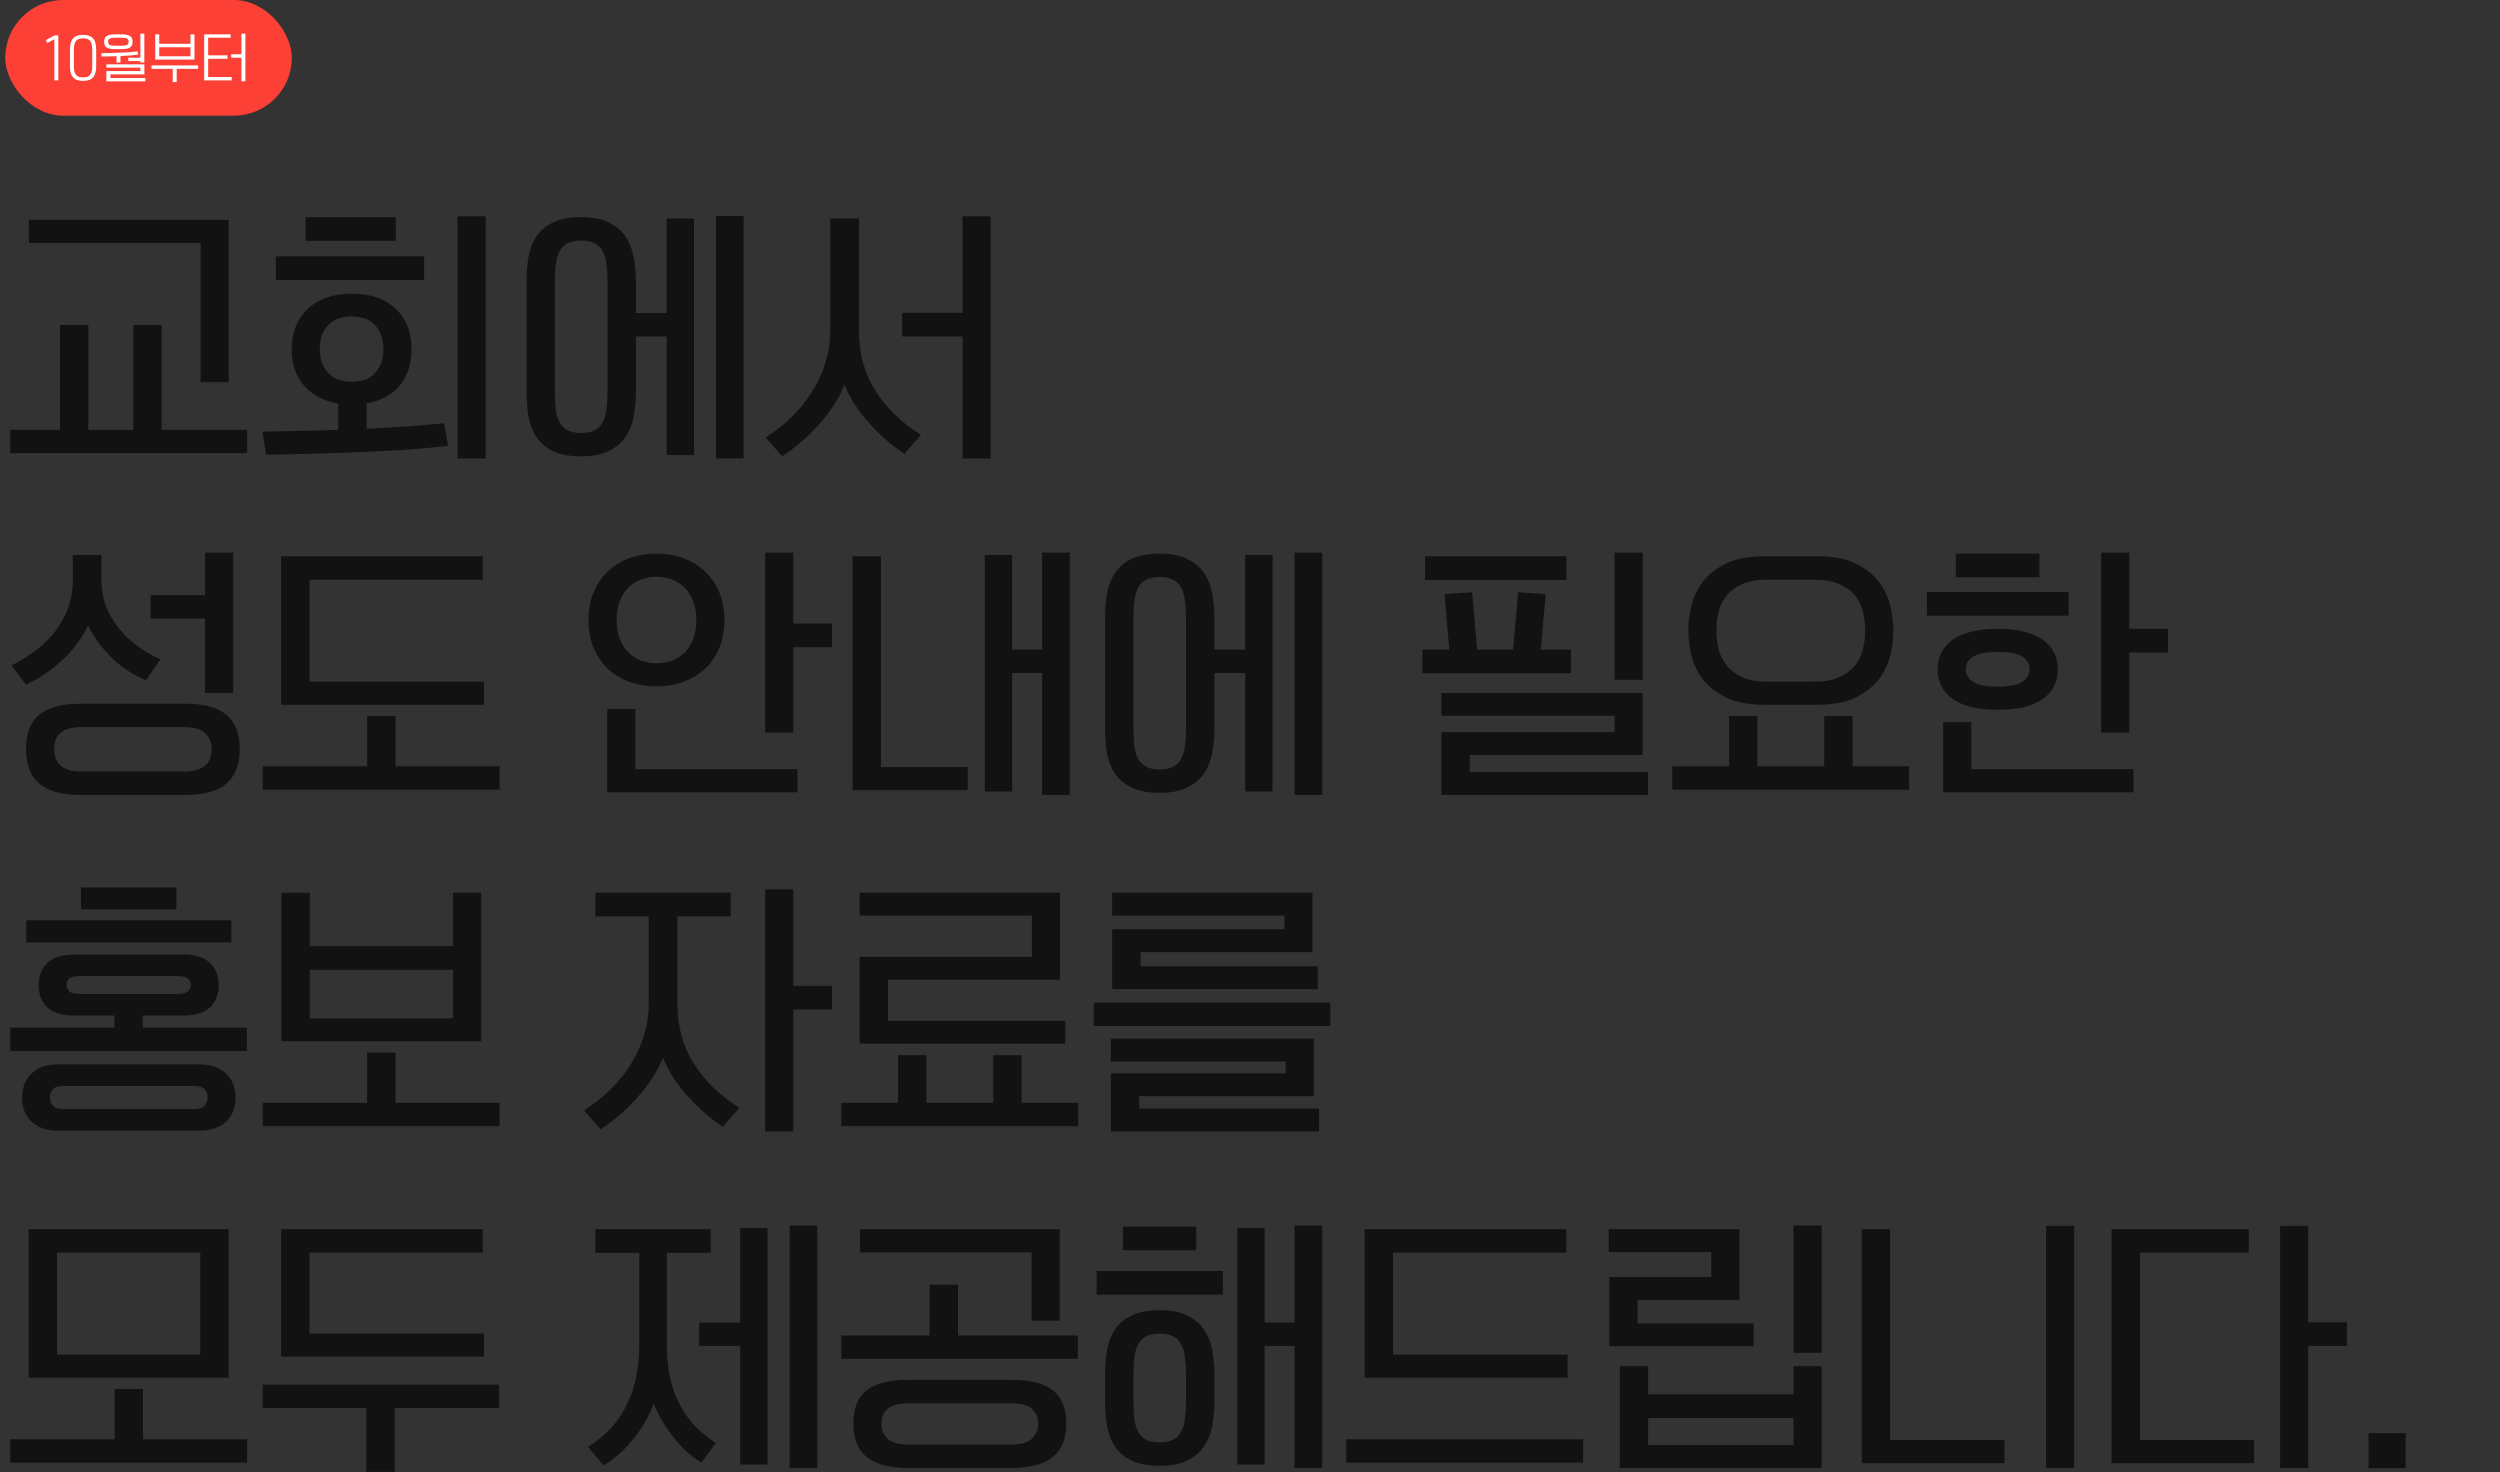<svg width="951" height="560" viewBox="0 0 951 560" fill="none" xmlns="http://www.w3.org/2000/svg">
<rect x="0" y="0" width="951" height="560" fill="#333333" stroke="none"/>
<path d="M3.9 172.4V163.5H22.8V123.6H33.6V163.5H50.7V123.6H61.5V163.5H94V172.4H3.9ZM76.3 145.4V92.4H11V83.6H87V145.4H76.3ZM110.947 132.8C110.947 129.6 111.48 126.7 112.547 124.1C113.614 121.5 115.114 119.3 117.047 117.5C119.047 115.633 121.447 114.2 124.247 113.2C127.047 112.2 130.214 111.7 133.747 111.7C140.814 111.7 146.38 113.6 150.447 117.4C154.514 121.133 156.547 126.267 156.547 132.8C156.547 138.467 155.047 143.1 152.047 146.7C149.047 150.233 144.847 152.467 139.447 153.4V163.1C144.647 162.833 149.747 162.533 154.747 162.2C159.747 161.867 164.48 161.467 168.947 161L170.447 169.6C165.447 170.2 159.98 170.7 154.047 171.1C148.114 171.5 142.08 171.8 135.947 172C129.88 172.267 123.847 172.467 117.847 172.6C111.914 172.8 106.38 172.933 101.247 173L99.847 164.2C104.314 164.133 108.98 164.033 113.847 163.9C118.714 163.833 123.647 163.7 128.647 163.5V153.5C123.114 152.567 118.78 150.3 115.647 146.7C112.514 143.1 110.947 138.467 110.947 132.8ZM184.747 174.4H174.047V82.3H184.747V174.4ZM161.347 97.5V106.5H104.947V97.5H161.347ZM145.847 132.8C145.847 129.067 144.814 126.067 142.747 123.8C140.747 121.533 137.747 120.4 133.747 120.4C129.814 120.4 126.814 121.533 124.747 123.8C122.68 126.067 121.647 129.033 121.647 132.7C121.647 136.5 122.68 139.533 124.747 141.8C126.814 144.067 129.814 145.2 133.747 145.2C137.747 145.2 140.747 144.067 142.747 141.8C144.814 139.533 145.847 136.533 145.847 132.8ZM150.547 82.6V91.6H116.247V82.6H150.547ZM241.894 148.8C241.894 152.067 241.627 155.2 241.094 158.2C240.56 161.2 239.527 163.833 237.994 166.1C236.527 168.367 234.427 170.167 231.694 171.5C229.027 172.9 225.494 173.6 221.094 173.6C216.694 173.6 213.127 172.933 210.394 171.6C207.66 170.267 205.527 168.467 203.994 166.2C202.527 163.933 201.527 161.3 200.994 158.3C200.527 155.3 200.294 152.167 200.294 148.9V107.3C200.294 104.033 200.527 100.9 200.994 97.9C201.527 94.9 202.527 92.267 203.994 90C205.527 87.733 207.66 85.933 210.394 84.6C213.127 83.267 216.694 82.6 221.094 82.6C225.494 82.6 229.027 83.3 231.694 84.7C234.427 86.033 236.527 87.833 237.994 90.1C239.527 92.367 240.56 95 241.094 98C241.627 101 241.894 104.133 241.894 107.4V119.1H253.594V83.1H263.994V173.1H253.594V128H241.894V148.8ZM211.094 148.7C211.094 151.3 211.194 153.6 211.394 155.6C211.66 157.533 212.127 159.167 212.794 160.5C213.527 161.9 214.527 162.933 215.794 163.6C217.127 164.333 218.894 164.7 221.094 164.7C223.294 164.7 225.027 164.333 226.294 163.6C227.627 162.933 228.627 161.9 229.294 160.5C230.027 159.167 230.494 157.5 230.694 155.5C230.96 153.5 231.094 151.2 231.094 148.6V107.6C231.094 105 230.96 102.7 230.694 100.7C230.494 98.7 230.027 97.033 229.294 95.7C228.627 94.3 227.627 93.267 226.294 92.6C225.027 91.867 223.294 91.5 221.094 91.5C218.894 91.5 217.127 91.867 215.794 92.6C214.527 93.267 213.527 94.3 212.794 95.7C212.127 97.033 211.66 98.7 211.394 100.7C211.194 102.633 211.094 104.9 211.094 107.5V148.7ZM272.394 174.4V82.2H282.894V174.4H272.394ZM344.041 172.6C341.774 171.133 339.507 169.433 337.241 167.5C335.041 165.567 332.941 163.5 330.941 161.3C328.941 159.1 327.107 156.767 325.441 154.3C323.774 151.767 322.374 149.133 321.241 146.4C320.107 149.2 318.674 151.9 316.941 154.5C315.207 157.1 313.274 159.567 311.141 161.9C309.074 164.233 306.874 166.367 304.541 168.3C302.207 170.3 299.874 172.067 297.541 173.6L291.241 166.4C294.907 164.067 298.241 161.433 301.241 158.5C304.307 155.5 306.907 152.267 309.041 148.8C311.241 145.333 312.907 141.667 314.041 137.8C315.241 133.933 315.841 129.9 315.841 125.7V83.1H326.741V125.7C326.741 134.3 328.807 141.9 332.941 148.5C337.074 155.1 342.874 160.733 350.341 165.4L344.041 172.6ZM366.141 119V82.3H376.841V174.4H366.141V128H343.141V119H366.141ZM30.6 302.4C23.533 302.4 18.3 300.967 14.9 298.1C11.567 295.233 9.9 290.833 9.9 284.9C9.9 278.967 11.567 274.633 14.9 271.9C18.3 269.1 23.533 267.7 30.6 267.7H70.5C77.567 267.7 82.767 269.1 86.1 271.9C89.5 274.633 91.2 278.967 91.2 284.9C91.2 290.833 89.5 295.233 86.1 298.1C82.767 300.967 77.567 302.4 70.5 302.4H30.6ZM20.6 284.9C20.6 286.1 20.767 287.2 21.1 288.2C21.433 289.267 22 290.2 22.8 291C23.6 291.8 24.667 292.4 26 292.8C27.4 293.267 29.133 293.5 31.2 293.5H69.9C71.967 293.5 73.667 293.267 75 292.8C76.4 292.4 77.5 291.8 78.3 291C79.1 290.2 79.667 289.267 80 288.2C80.333 287.2 80.5 286.1 80.5 284.9C80.5 282.5 79.733 280.533 78.2 279C76.733 277.4 73.967 276.6 69.9 276.6H31.2C29.133 276.6 27.4 276.8 26 277.2C24.667 277.6 23.6 278.2 22.8 279C22 279.733 21.433 280.6 21.1 281.6C20.767 282.6 20.6 283.7 20.6 284.9ZM55.5 258.8C53.5 257.933 51.5 256.9 49.5 255.7C47.5 254.433 45.533 252.967 43.6 251.3C41.733 249.567 39.933 247.6 38.2 245.4C36.467 243.2 34.9 240.733 33.5 238C31.033 243 27.733 247.4 23.6 251.2C19.467 255 14.9 258.1 9.9 260.5L4.4 253.1C7.8 251.433 10.933 249.5 13.8 247.3C16.667 245.1 19.1 242.667 21.1 240C23.167 237.267 24.767 234.333 25.9 231.2C27.1 228 27.7 224.6 27.7 221V211.1H38.6V220.6C38.6 224.4 39.233 227.9 40.5 231.1C41.833 234.233 43.567 237.067 45.7 239.6C47.833 242.133 50.233 244.333 52.9 246.2C55.567 248.067 58.267 249.6 61 250.8L55.5 258.8ZM57.3 226.4H78V210.2H88.7V263.6H78V235.3H57.3V226.4ZM184.147 268.1H106.947V211.6H183.647V220.5H117.747V259.3H184.147V268.1ZM99.947 300.4V291.5H139.647V272.4H150.447V291.5H190.047V300.4H99.947ZM223.874 235.9C223.874 231.9 224.541 228.333 225.874 225.2C227.208 222.067 229.008 219.433 231.274 217.3C233.608 215.1 236.341 213.433 239.474 212.3C242.674 211.167 246.074 210.6 249.674 210.6C253.341 210.6 256.741 211.167 259.874 212.3C263.008 213.433 265.741 215.1 268.074 217.3C270.408 219.433 272.241 222.067 273.574 225.2C274.908 228.333 275.574 231.9 275.574 235.9C275.574 239.9 274.908 243.467 273.574 246.6C272.241 249.733 270.408 252.367 268.074 254.5C265.741 256.633 263.008 258.267 259.874 259.4C256.741 260.533 253.341 261.1 249.674 261.1C246.074 261.1 242.674 260.533 239.474 259.4C236.341 258.267 233.608 256.633 231.274 254.5C229.008 252.3 227.208 249.667 225.874 246.6C224.541 243.467 223.874 239.9 223.874 235.9ZM241.674 269.7V292.6H303.374V301.4H230.974V269.7H241.674ZM301.774 237.2H316.474V246.2H301.774V278.7H291.074V210.2H301.774V237.2ZM264.874 235.9C264.874 233.033 264.441 230.567 263.574 228.5C262.774 226.433 261.674 224.733 260.274 223.4C258.874 222 257.241 221 255.374 220.4C253.574 219.733 251.674 219.4 249.674 219.4C247.741 219.4 245.874 219.733 244.074 220.4C242.274 221 240.674 221.967 239.274 223.3C237.874 224.633 236.741 226.333 235.874 228.4C235.008 230.467 234.574 232.933 234.574 235.8C234.574 238.733 235.008 241.233 235.874 243.3C236.741 245.367 237.874 247.067 239.274 248.4C240.674 249.733 242.274 250.733 244.074 251.4C245.874 252 247.741 252.3 249.674 252.3C251.674 252.3 253.574 252 255.374 251.4C257.241 250.733 258.874 249.733 260.274 248.4C261.674 247.067 262.774 245.367 263.574 243.3C264.441 241.233 264.874 238.767 264.874 235.9ZM385.021 247.1H396.421V210.2H406.921V302.4H396.421V256H385.021V301.1H374.621V211.1H385.021V247.1ZM368.121 300.6H324.321V211.6H335.121V291.8H368.121V300.6ZM461.968 276.8C461.968 280.067 461.701 283.2 461.168 286.2C460.635 289.2 459.601 291.833 458.068 294.1C456.601 296.367 454.501 298.167 451.768 299.5C449.101 300.9 445.568 301.6 441.168 301.6C436.768 301.6 433.201 300.933 430.468 299.6C427.735 298.267 425.601 296.467 424.068 294.2C422.601 291.933 421.601 289.3 421.068 286.3C420.601 283.3 420.368 280.167 420.368 276.9V235.3C420.368 232.033 420.601 228.9 421.068 225.9C421.601 222.9 422.601 220.267 424.068 218C425.601 215.733 427.735 213.933 430.468 212.6C433.201 211.267 436.768 210.6 441.168 210.6C445.568 210.6 449.101 211.3 451.768 212.7C454.501 214.033 456.601 215.833 458.068 218.1C459.601 220.367 460.635 223 461.168 226C461.701 229 461.968 232.133 461.968 235.4V247.1H473.668V211.1H484.068V301.1H473.668V256H461.968V276.8ZM431.168 276.7C431.168 279.3 431.268 281.6 431.468 283.6C431.735 285.533 432.201 287.167 432.868 288.5C433.601 289.9 434.601 290.933 435.868 291.6C437.201 292.333 438.968 292.7 441.168 292.7C443.368 292.7 445.101 292.333 446.368 291.6C447.701 290.933 448.701 289.9 449.368 288.5C450.101 287.167 450.568 285.5 450.768 283.5C451.035 281.5 451.168 279.2 451.168 276.6V235.6C451.168 233 451.035 230.7 450.768 228.7C450.568 226.7 450.101 225.033 449.368 223.7C448.701 222.3 447.701 221.267 446.368 220.6C445.101 219.867 443.368 219.5 441.168 219.5C438.968 219.5 437.201 219.867 435.868 220.6C434.601 221.267 433.601 222.3 432.868 223.7C432.201 225.033 431.735 226.7 431.468 228.7C431.268 230.633 431.168 232.9 431.168 235.5V276.7ZM492.468 302.4V210.2H502.968V302.4H492.468ZM548.295 302.4V278.5H614.195V272.3H548.295V263.6H624.895V287.2H559.095V293.7H626.895V302.4H548.295ZM551.295 247.1L549.495 226L559.995 225.3L561.895 247.1H575.595L577.495 225.3L587.995 226L586.095 247.1H597.595V256.1H541.095V247.1H551.295ZM624.895 258.6H614.195V210.2H624.895V258.6ZM595.895 211.6V220.6H542.095V211.6H595.895ZM671.442 268.1C665.442 268.1 660.542 267.2 656.742 265.4C652.942 263.533 649.976 261.233 647.842 258.5C645.709 255.7 644.242 252.633 643.442 249.3C642.642 245.967 642.242 242.8 642.242 239.8C642.242 236.8 642.642 233.667 643.442 230.4C644.242 227.067 645.709 224 647.842 221.2C649.976 218.4 652.942 216.1 656.742 214.3C660.542 212.5 665.442 211.6 671.442 211.6H691.042C697.042 211.6 701.942 212.5 705.742 214.3C709.542 216.1 712.509 218.4 714.642 221.2C716.776 224 718.242 227.067 719.042 230.4C719.842 233.667 720.242 236.8 720.242 239.8C720.242 242.8 719.842 245.967 719.042 249.3C718.242 252.633 716.776 255.7 714.642 258.5C712.509 261.233 709.542 263.533 705.742 265.4C701.942 267.2 697.042 268.1 691.042 268.1H671.442ZM652.942 239.8C652.942 242.2 653.209 244.567 653.742 246.9C654.342 249.233 655.376 251.333 656.842 253.2C658.309 255 660.276 256.467 662.742 257.6C665.276 258.733 668.476 259.3 672.342 259.3H690.142C694.009 259.3 697.176 258.733 699.642 257.6C702.176 256.467 704.176 255 705.642 253.2C707.109 251.333 708.109 249.233 708.642 246.9C709.242 244.567 709.542 242.2 709.542 239.8C709.542 237.4 709.242 235.033 708.642 232.7C708.109 230.367 707.109 228.3 705.642 226.5C704.176 224.7 702.176 223.267 699.642 222.2C697.176 221.067 694.009 220.5 690.142 220.5H672.342C668.476 220.5 665.276 221.067 662.742 222.2C660.276 223.267 658.309 224.7 656.842 226.5C655.376 228.3 654.342 230.367 653.742 232.7C653.209 235.033 652.942 237.4 652.942 239.8ZM636.142 300.4V291.5H657.742V272.4H668.542V291.5H693.942V272.4H704.742V291.5H726.242V300.4H636.142ZM737.089 254.6C737.089 252.4 737.522 250.367 738.389 248.5C739.256 246.633 740.589 245 742.389 243.6C744.256 242.2 746.622 241.133 749.489 240.4C752.422 239.6 755.889 239.2 759.889 239.2C763.956 239.2 767.422 239.6 770.289 240.4C773.156 241.133 775.522 242.2 777.389 243.6C779.256 244.933 780.622 246.567 781.489 248.5C782.356 250.367 782.789 252.4 782.789 254.6C782.789 256.8 782.356 258.867 781.489 260.8C780.622 262.667 779.256 264.3 777.389 265.7C775.522 267.033 773.156 268.1 770.289 268.9C767.422 269.633 763.956 270 759.889 270C755.889 270 752.422 269.633 749.489 268.9C746.622 268.1 744.256 267 742.389 265.6C740.589 264.2 739.256 262.567 738.389 260.7C737.522 258.833 737.089 256.8 737.089 254.6ZM809.989 239.2H824.689V248.2H809.989V278.7H799.289V210.2H809.989V239.2ZM749.889 274.7V292.6H811.589V301.4H739.189V274.7H749.889ZM786.889 225.2V234.2H732.989V225.2H786.889ZM775.789 210.6V219.6H743.989V210.6H775.789ZM772.089 254.6C772.089 252.6 771.189 251 769.389 249.8C767.589 248.6 764.422 248 759.889 248C755.556 248 752.456 248.6 750.589 249.8C748.722 251 747.789 252.567 747.789 254.5C747.789 256.5 748.722 258.133 750.589 259.4C752.456 260.6 755.556 261.2 759.889 261.2C764.156 261.2 767.256 260.6 769.189 259.4C771.122 258.133 772.089 256.533 772.089 254.6ZM54.3 386.3V390.9H93.9V399.8H3.9V390.9H43.5V386.3H28.3C23.633 386.3 20.2 385.267 18 383.2C15.8 381.067 14.7 378.267 14.7 374.8C14.7 371.267 15.8 368.433 18 366.3C20.2 364.167 23.633 363.1 28.3 363.1H69.6C74.267 363.1 77.7 364.167 79.9 366.3C82.1 368.433 83.2 371.267 83.2 374.8C83.2 378.267 82.1 381.067 79.9 383.2C77.7 385.267 74.267 386.3 69.6 386.3H54.3ZM22 430.1C19.667 430.1 17.633 429.767 15.9 429.1C14.233 428.433 12.833 427.533 11.7 426.4C10.567 425.267 9.733 423.933 9.2 422.4C8.667 420.933 8.4 419.333 8.4 417.6C8.4 415.867 8.667 414.233 9.2 412.7C9.733 411.167 10.567 409.833 11.7 408.7C12.833 407.5 14.233 406.567 15.9 405.9C17.633 405.233 19.667 404.9 22 404.9H76C78.333 404.9 80.333 405.233 82 405.9C83.733 406.567 85.167 407.5 86.3 408.7C87.433 409.833 88.267 411.167 88.8 412.7C89.333 414.233 89.6 415.867 89.6 417.6C89.6 419.333 89.333 420.933 88.8 422.4C88.267 423.933 87.433 425.267 86.3 426.4C85.167 427.533 83.733 428.433 82 429.1C80.333 429.767 78.333 430.1 76 430.1H22ZM10 358.5V350.1H88V358.5H10ZM19 417.4C19 418.533 19.333 419.567 20 420.5C20.733 421.433 22.1 421.9 24.1 421.9H73.9C75.9 421.9 77.233 421.433 77.9 420.5C78.633 419.567 79 418.533 79 417.4C79 416.333 78.633 415.367 77.9 414.5C77.233 413.567 75.9 413.1 73.9 413.1H24.1C22.1 413.1 20.733 413.567 20 414.5C19.333 415.367 19 416.333 19 417.4ZM25.3 374.6C25.3 375.533 25.633 376.367 26.3 377.1C27.033 377.767 28.4 378.1 30.4 378.1H67.5C69.5 378.1 70.833 377.767 71.5 377.1C72.233 376.367 72.6 375.533 72.6 374.6C72.6 373.733 72.233 372.967 71.5 372.3C70.833 371.633 69.5 371.3 67.5 371.3H30.4C28.4 371.3 27.033 371.633 26.3 372.3C25.633 372.967 25.3 373.733 25.3 374.6ZM30.8 345.9V337.6H67.1V345.9H30.8ZM183.047 339.6V396.1H107.047V339.6H117.847V359.9H172.347V339.6H183.047ZM172.347 387.4V368.9H117.847V387.4H172.347ZM99.947 428.4V419.5H139.647V400.4H150.447V419.5H190.047V428.4H99.947ZM277.974 339.6V348.6H257.674V381.7C257.674 390.3 259.741 397.9 263.874 404.5C268.008 411.1 273.808 416.733 281.274 421.4L274.974 428.6C272.708 427.133 270.441 425.433 268.174 423.5C265.974 421.567 263.874 419.5 261.874 417.3C259.874 415.1 258.041 412.767 256.374 410.3C254.708 407.767 253.308 405.133 252.174 402.4C251.041 405.2 249.608 407.9 247.874 410.5C246.141 413.1 244.208 415.567 242.074 417.9C240.008 420.233 237.808 422.367 235.474 424.3C233.141 426.3 230.808 428.067 228.474 429.6L222.174 422.4C225.841 420.067 229.174 417.433 232.174 414.5C235.241 411.5 237.841 408.267 239.974 404.8C242.174 401.333 243.841 397.667 244.974 393.8C246.174 389.933 246.774 385.9 246.774 381.7V348.6H226.474V339.6H277.974ZM301.774 375H316.474V384H301.774V430.4H291.074V338.3H301.774V375ZM327.021 397V364H392.521V348.3H327.021V339.6H403.221V372.7H337.821V388.3H405.221V397H327.021ZM320.021 428.4V419.5H341.621V401.4H352.421V419.5H377.821V401.4H388.621V419.5H410.121V428.4H320.021ZM416.068 390.3V381.4H506.068V390.3H416.068ZM422.568 430.4V408.3H489.068V403.8H422.568V395.1H499.768V417H433.368V421.7H501.768V430.4H422.568ZM423.068 376.3V353.5H488.568V348.3H423.068V339.6H499.268V362.2H433.868V367.6H501.268V376.3H423.068ZM10.9 524.1V467.6H87V524.1H10.9ZM76.2 476.5H21.7V515.3H76.2V476.5ZM3.9 556.4V547.5H43.6V528.4H54.4V547.5H94V556.4H3.9ZM184.147 516.1H106.947V467.6H183.647V476.5H117.747V507.3H184.147V516.1ZM139.347 559.9V535.6H99.947V526.7H189.847V535.6H150.147V559.9H139.347ZM270.374 467.6V476.6H253.674V511.6C253.674 515.333 253.974 518.967 254.574 522.5C255.241 525.967 256.274 529.3 257.674 532.5C259.141 535.633 261.041 538.6 263.374 541.4C265.774 544.133 268.741 546.633 272.274 548.9L266.874 556.3C265.341 555.5 263.708 554.367 261.974 552.9C260.308 551.433 258.641 549.7 256.974 547.7C255.374 545.767 253.841 543.633 252.374 541.3C250.974 538.967 249.741 536.533 248.674 534C247.674 536.6 246.474 539.1 245.074 541.5C243.674 543.833 242.108 546 240.374 548C238.708 550.067 236.941 551.9 235.074 553.5C233.208 555.1 231.374 556.4 229.574 557.4L223.674 550.4C227.208 548.2 230.208 545.733 232.674 543C235.141 540.2 237.141 537.167 238.674 533.9C240.274 530.567 241.408 527.067 242.074 523.4C242.808 519.667 243.174 515.8 243.174 511.8V476.6H226.474V467.6H270.374ZM265.974 503.1H281.574V467.1H291.974V557.1H281.574V512H265.974V503.1ZM300.374 558.4V466.2H310.874V558.4H300.374ZM345.321 558.4C338.254 558.4 333.021 557 329.621 554.2C326.288 551.467 324.621 547.233 324.621 541.5C324.621 535.767 326.288 531.567 329.621 528.9C333.021 526.233 338.254 524.9 345.321 524.9H384.921C391.988 524.9 397.188 526.233 400.521 528.9C403.921 531.567 405.621 535.767 405.621 541.5C405.621 547.233 403.921 551.467 400.521 554.2C397.188 557 391.988 558.4 384.921 558.4H345.321ZM320.021 516.9V508H353.621V488.7H364.421V508H410.021V516.9H320.021ZM392.421 502.4V476.4H327.121V467.6H403.121V502.4H392.421ZM335.321 541.5C335.321 542.633 335.488 543.667 335.821 544.6C336.154 545.6 336.721 546.467 337.521 547.2C338.321 547.933 339.388 548.5 340.721 548.9C342.121 549.3 343.854 549.5 345.921 549.5H384.321C388.388 549.5 391.154 548.733 392.621 547.2C394.154 545.667 394.921 543.767 394.921 541.5C394.921 539.233 394.154 537.4 392.621 536C391.154 534.533 388.388 533.8 384.321 533.8H345.921C343.854 533.8 342.121 534 340.721 534.4C339.388 534.733 338.321 535.267 337.521 536C336.721 536.667 336.154 537.467 335.821 538.4C335.488 539.333 335.321 540.367 335.321 541.5ZM461.968 532.8C461.968 536.067 461.701 539.2 461.168 542.2C460.635 545.2 459.601 547.833 458.068 550.1C456.601 552.367 454.501 554.167 451.768 555.5C449.101 556.9 445.568 557.6 441.168 557.6C436.768 557.6 433.201 556.933 430.468 555.6C427.735 554.267 425.601 552.467 424.068 550.2C422.601 547.933 421.601 545.3 421.068 542.3C420.601 539.3 420.368 536.167 420.368 532.9V523.1C420.368 519.833 420.601 516.7 421.068 513.7C421.601 510.7 422.601 508.067 424.068 505.8C425.601 503.533 427.735 501.733 430.468 500.4C433.201 499.067 436.768 498.4 441.168 498.4C445.568 498.4 449.101 499.1 451.768 500.5C454.501 501.833 456.601 503.633 458.068 505.9C459.601 508.167 460.635 510.8 461.168 513.8C461.701 516.8 461.968 519.933 461.968 523.2V532.8ZM481.068 503.1H492.468V466.2H502.968V558.4H492.468V512H481.068V557.1H470.668V467.1H481.068V503.1ZM431.168 532.7C431.168 535.3 431.268 537.6 431.468 539.6C431.735 541.533 432.201 543.167 432.868 544.5C433.601 545.9 434.601 546.933 435.868 547.6C437.201 548.333 438.968 548.7 441.168 548.7C443.368 548.7 445.101 548.333 446.368 547.6C447.701 546.933 448.701 545.9 449.368 544.5C450.101 543.167 450.568 541.5 450.768 539.5C451.035 537.5 451.168 535.2 451.168 532.6V523.4C451.168 520.8 451.035 518.5 450.768 516.5C450.568 514.5 450.101 512.833 449.368 511.5C448.701 510.1 447.701 509.067 446.368 508.4C445.101 507.667 443.368 507.3 441.168 507.3C438.968 507.3 437.201 507.667 435.868 508.4C434.601 509.067 433.601 510.1 432.868 511.5C432.201 512.833 431.735 514.5 431.468 516.5C431.268 518.433 431.168 520.7 431.168 523.3V532.7ZM465.168 483.5V492.5H417.168V483.5H465.168ZM455.068 466.6V475.6H427.168V466.6H455.068ZM512.115 556.4V547.5H602.215V556.4H512.115ZM596.315 524.1H519.115V467.6H595.815V476.5H529.915V515.3H596.315V524.1ZM692.962 519.7V558.4H616.162V519.7H626.962V530.4H682.262V519.7H692.962ZM612.162 512.1V485.8H650.962V476.3H611.962V467.6H661.662V494.5H622.962V503.4H667.062V512.1H612.162ZM682.262 549.7V539.4H626.962V549.7H682.262ZM692.962 514.6H682.262V466.2H692.962V514.6ZM789.009 558.4H778.309V466.3H789.009V558.4ZM762.509 556.6H708.209V467.6H719.009V547.8H762.509V556.6ZM857.455 556.6H803.255V467.6H855.455V476.5H814.055V547.8H857.455V556.6ZM878.055 503H892.755V512H878.055V558.4H867.355V466.3H878.055V503ZM915.102 558.5H901.002V545.2H915.102V558.5Z" fill="#121212"/>
<rect x="2" width="109" height="44" rx="22" fill="#FD4036"/>
<path d="M20.68 30.58V14.9L18 16.36L17.4 15.28L20.8 13.46H22.18V30.58H20.68ZM36.587 25.26C36.587 26.26 36.48 27.113 36.267 27.82C36.067 28.513 35.76 29.08 35.347 29.52C34.92 29.96 34.394 30.28 33.767 30.48C33.154 30.68 32.434 30.78 31.607 30.78C30.78 30.78 30.054 30.68 29.427 30.48C28.814 30.28 28.3 29.96 27.887 29.52C27.46 29.08 27.14 28.513 26.927 27.82C26.714 27.113 26.607 26.26 26.607 25.26V18.78C26.607 17.78 26.714 16.933 26.927 16.24C27.14 15.533 27.46 14.96 27.887 14.52C28.3 14.08 28.814 13.76 29.427 13.56C30.054 13.36 30.78 13.26 31.607 13.26C32.434 13.26 33.154 13.36 33.767 13.56C34.394 13.76 34.92 14.08 35.347 14.52C35.76 14.973 36.067 15.553 36.267 16.26C36.48 16.967 36.587 17.82 36.587 18.82V25.26ZM28.107 25.26C28.107 26.127 28.194 26.833 28.367 27.38C28.54 27.927 28.78 28.353 29.087 28.66C29.394 28.967 29.76 29.173 30.187 29.28C30.614 29.4 31.087 29.46 31.607 29.46C32.114 29.46 32.58 29.4 33.007 29.28C33.434 29.173 33.8 28.967 34.107 28.66C34.414 28.353 34.654 27.927 34.827 27.38C35 26.833 35.087 26.127 35.087 25.26V18.78C35.087 17.913 35 17.207 34.827 16.66C34.667 16.113 34.434 15.687 34.127 15.38C33.82 15.073 33.454 14.867 33.027 14.76C32.6 14.64 32.127 14.58 31.607 14.58C31.087 14.58 30.614 14.64 30.187 14.76C29.76 14.867 29.394 15.073 29.087 15.38C28.78 15.687 28.54 16.113 28.367 16.66C28.194 17.207 28.107 17.913 28.107 18.78V25.26ZM40.465 30.94V27.04H53.425V25.74H40.465V24.48H54.925V28.3H41.985V29.68H55.325V30.94H40.465ZM43.745 18.7C42.331 18.7 41.285 18.493 40.605 18.08C39.938 17.667 39.605 16.933 39.605 15.88C39.605 14.827 39.938 14.093 40.605 13.68C41.285 13.267 42.331 13.06 43.745 13.06H46.305C47.718 13.06 48.758 13.267 49.425 13.68C50.105 14.093 50.445 14.827 50.445 15.88C50.445 16.933 50.105 17.667 49.425 18.08C48.758 18.493 47.718 18.7 46.305 18.7H43.745ZM53.405 21.96V12.8H54.905V23.78H53.405V23.24H48.805V21.96H53.405ZM44.325 23.78V21.38C43.338 21.407 42.371 21.433 41.425 21.46C40.478 21.473 39.558 21.487 38.665 21.5L38.465 20.22C39.625 20.207 40.831 20.187 42.085 20.16C43.338 20.12 44.571 20.073 45.785 20.02C46.998 19.967 48.165 19.907 49.285 19.84C50.418 19.76 51.445 19.667 52.365 19.56L52.585 20.8C51.545 20.933 50.451 21.04 49.305 21.12C48.171 21.187 47.011 21.253 45.825 21.32V23.78H44.325ZM41.125 15.88C41.125 16.467 41.331 16.867 41.745 17.08C42.158 17.293 42.791 17.4 43.645 17.4H46.405C47.258 17.4 47.891 17.293 48.305 17.08C48.718 16.867 48.925 16.467 48.925 15.88C48.925 15.293 48.718 14.893 48.305 14.68C47.891 14.467 47.258 14.36 46.405 14.36H43.645C42.791 14.36 42.158 14.467 41.745 14.68C41.331 14.893 41.125 15.293 41.125 15.88ZM73.974 13.06V22.68H59.054V13.06H60.574V16.66H72.454V13.06H73.974ZM72.454 21.4V17.98H60.574V21.4H72.454ZM65.714 31.24V26.2H57.654V24.88H75.374V26.2H67.214V31.24H65.714ZM88.143 30.58H77.663V13.06H87.743V14.36H79.183V21.04H86.563V22.36H79.183V29.3H88.143V30.58ZM91.843 20.64V12.8H93.343V30.94H91.843V21.96H87.943V20.64H91.843Z" fill="white"/>
</svg>
